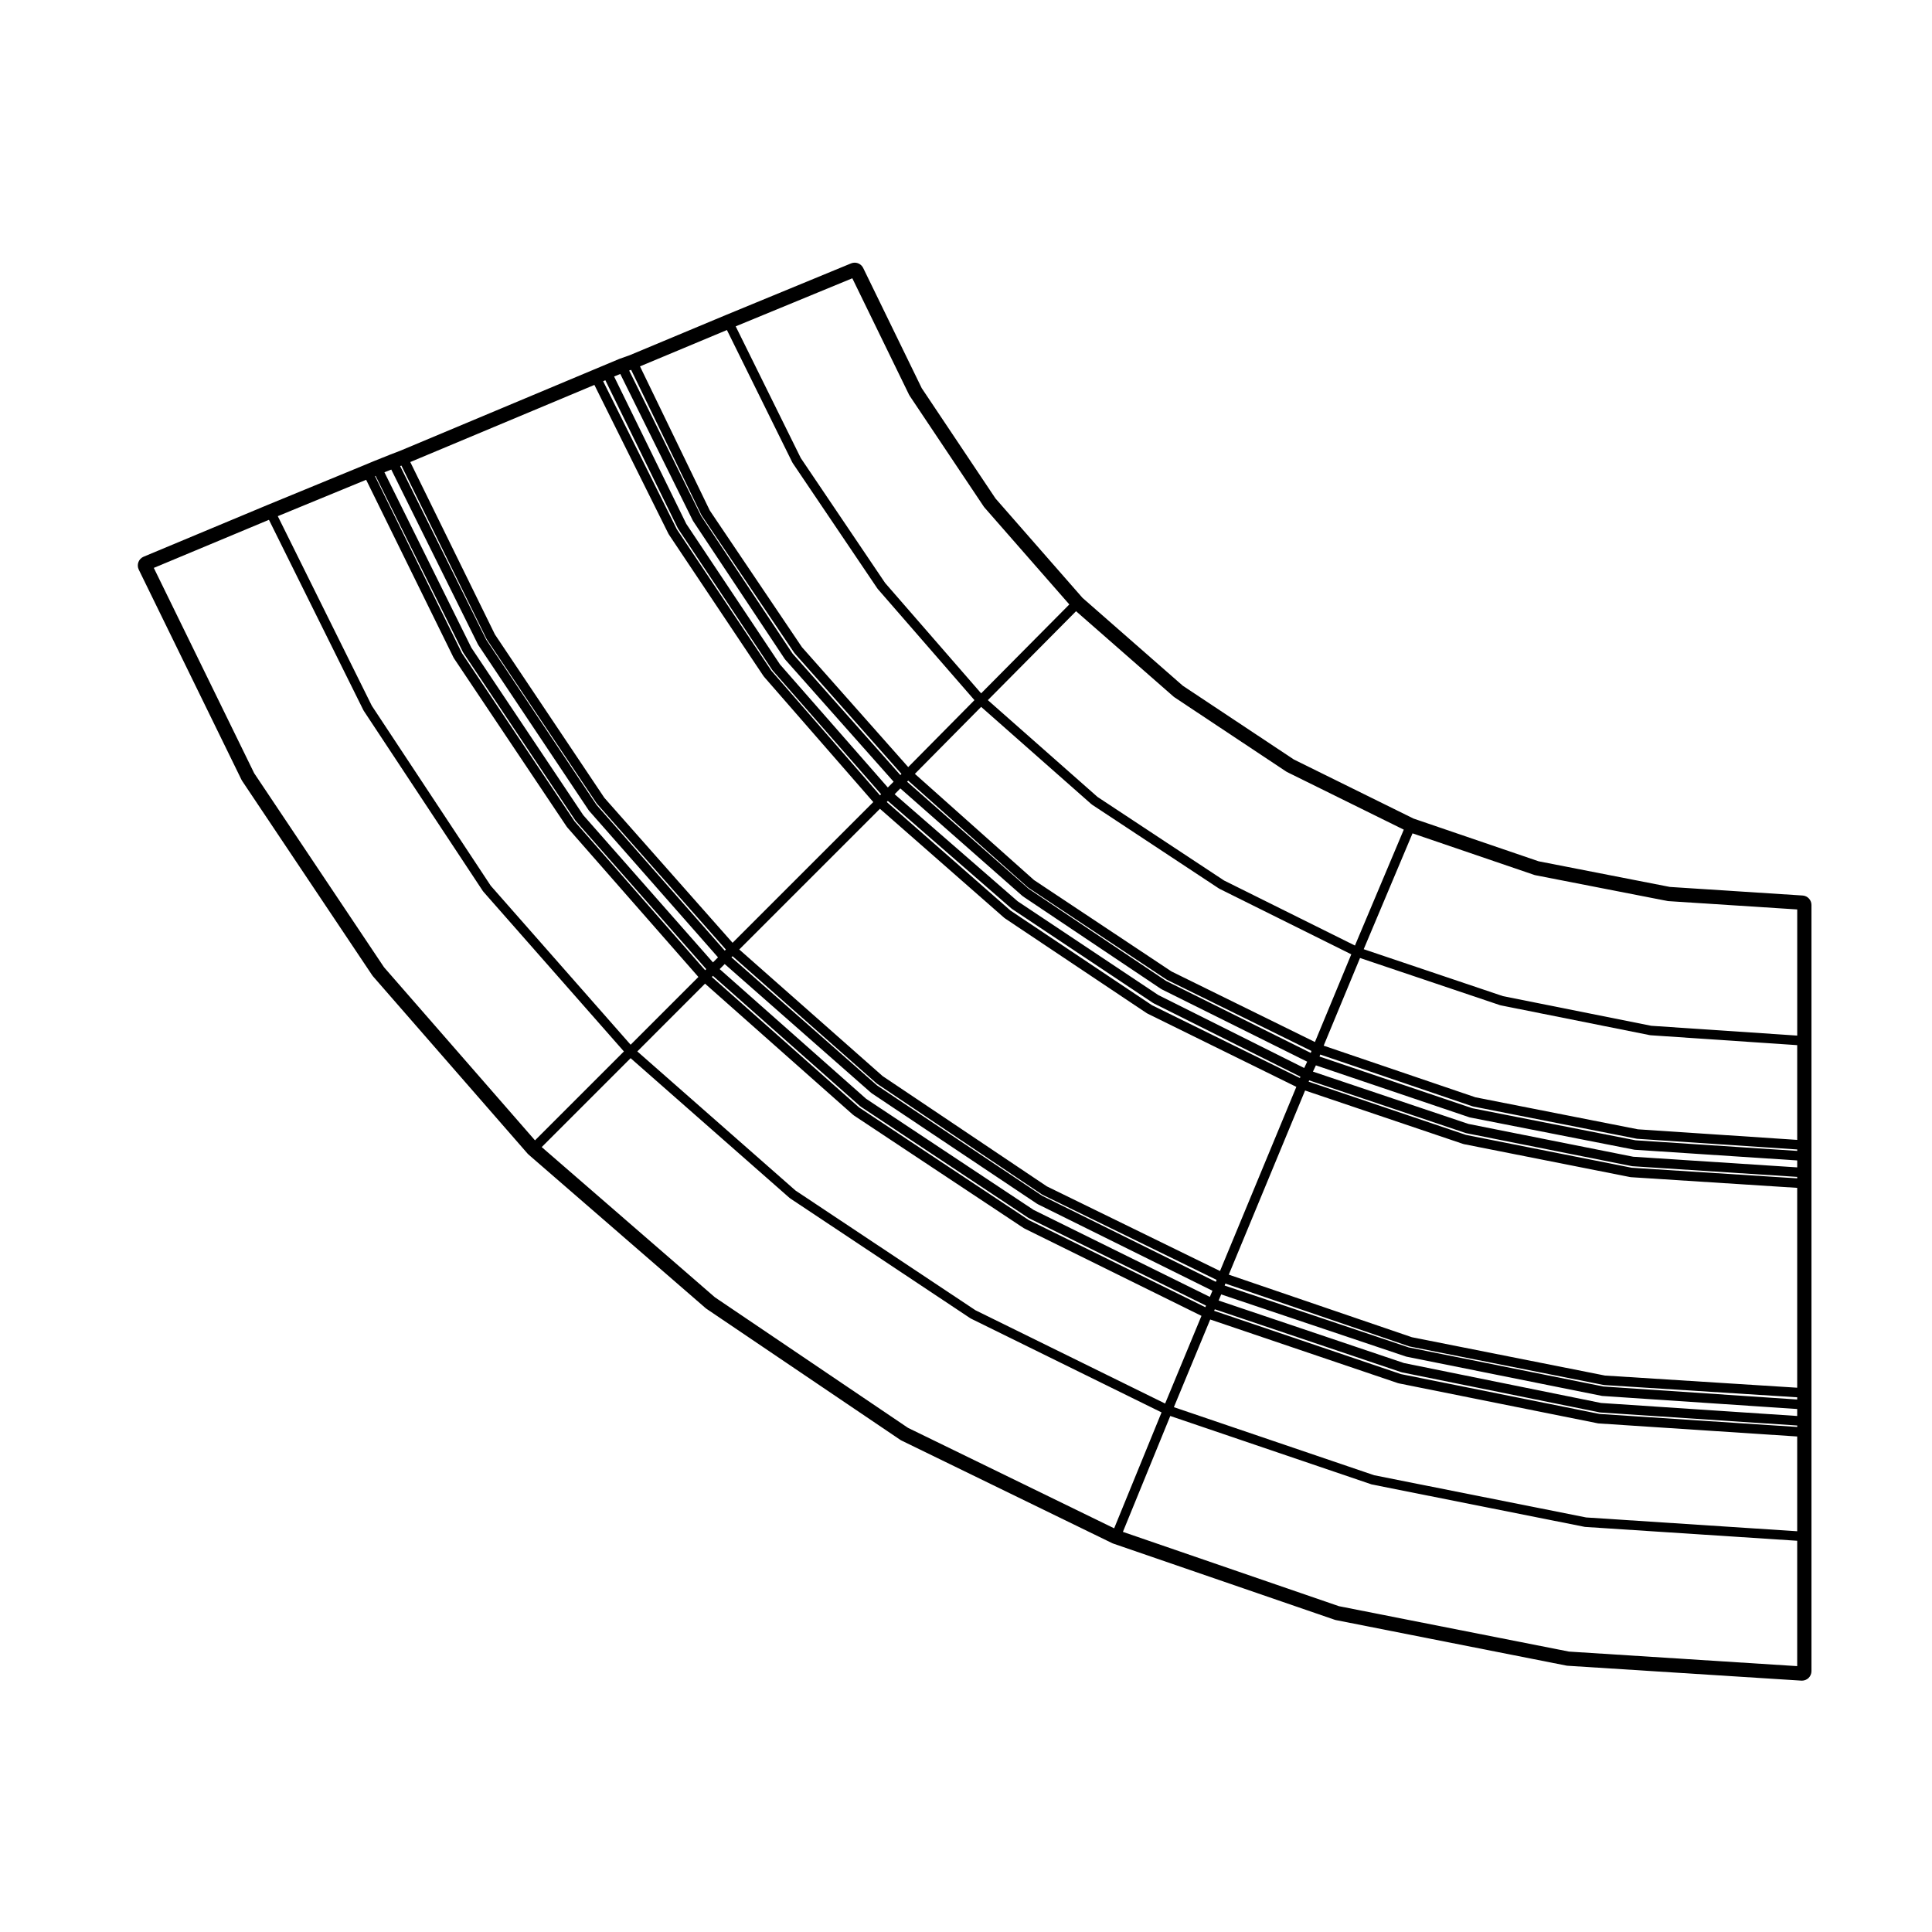 <?xml version="1.0" encoding="UTF-8"?>
<!-- Uploaded to: ICON Repo, www.svgrepo.com, Generator: ICON Repo Mixer Tools -->
<svg fill="#000000" width="800px" height="800px" version="1.1" viewBox="144 144 512 512" xmlns="http://www.w3.org/2000/svg">
 <path d="m621.7 381.32-35.16-2.273-34.793-6.797-33.145-11.32-31.711-15.652-29.449-19.562-26.555-23.266-23.062-26.344-19.555-29.234-15.512-31.848c-0.434-0.891-1.328-1.414-2.262-1.414-0.316 0-0.648 0.059-0.957 0.191l-33.258 13.715-25.367 10.602-2.781 0.992-58.113 24.359-2.629 1.008-4.188 1.676-2.527 1.055-25.762 10.602-32.848 13.719c-0.641 0.266-1.145 0.785-1.387 1.438-0.242 0.648-0.211 1.371 0.098 1.996l27.227 55.695c0.051 0.102 0.105 0.203 0.172 0.297l34.492 51.543c0.066 0.09 0.125 0.172 0.195 0.25l40.945 46.961c0.082 0.09 0.16 0.172 0.246 0.25l46.965 40.73c0.082 0.066 0.156 0.125 0.242 0.18l51.328 34.707c0.102 0.066 0.203 0.125 0.312 0.18l55.906 27.227c0.09 0.039 0.188 0.082 0.289 0.109l58.598 20.156c0.105 0.039 0.223 0.07 0.332 0.09l61.102 12.066c0.105 0.02 0.215 0.031 0.328 0.039l61.922 3.941c0.055 0.004 0.105 0.004 0.16 0.004 0.641 0 1.254-0.246 1.723-0.68 0.508-0.484 0.797-1.145 0.797-1.84v-203.04c0-1.328-1.031-2.426-2.359-2.512zm-57.355 164.82-56.156-11.18-53.098-18.047 9.629-23.23 49.801 16.879c0.039 0.012 0.086 0.012 0.125 0.02 0.012 0 0.016 0.02 0.031 0.02l52.793 10.602c0.051 0.012 0.102 0.012 0.145 0.016 0.004 0 0.012 0.004 0.016 0.004l52.645 3.461v25.113zm-179.71-23.742-51.172-34.598-45.902-39.812 23.559-23.559 42.129 37.043c0.023 0.023 0.059 0.016 0.086 0.035 0.023 0.02 0.023 0.051 0.051 0.07l47.797 31.797c0.031 0.02 0.066 0.012 0.102 0.031 0.02 0.012 0.023 0.039 0.047 0.051l50.492 24.844-12.559 30.719zm-138.86-122.06-34.414-51.43-26.602-54.41 30.516-12.742 25.043 50.48c0.016 0.031 0.047 0.039 0.059 0.066 0.016 0.02 0 0.047 0.016 0.066l31.59 47.797c0.023 0.035 0.066 0.051 0.09 0.082 0.016 0.02 0.004 0.039 0.02 0.059l37.25 42.34-23.562 23.562zm124.1-182.59 15.07 30.934c0.016 0.031 0.051 0.047 0.07 0.074 0.016 0.02 0 0.051 0.016 0.074l19.738 29.512c0.02 0.031 0.055 0.039 0.082 0.07 0.016 0.016 0.004 0.039 0.02 0.055l22.512 25.715-23.371 23.562-25.449-29.258-22.348-33.102-17.246-34.898zm85.199 110.92c0.023 0.02 0.059 0.012 0.09 0.031 0.023 0.02 0.02 0.051 0.047 0.07l29.719 19.746c0.031 0.02 0.066 0.012 0.102 0.031 0.02 0.012 0.023 0.039 0.047 0.051l30.938 15.27-12.941 30.711-34.684-17.234-33.535-22.148-29.066-25.652 23.375-23.566zm-52.57 162.56-47.672-31.715-41.938-36.875 17.949-17.957 39.223 34.758c0.023 0.02 0.059 0.012 0.09 0.031 0.023 0.02 0.02 0.059 0.051 0.082l45.102 29.922c0.031 0.02 0.07 0.012 0.102 0.031 0.02 0.012 0.023 0.039 0.047 0.051l46.945 23.164-9.633 23.234zm-64.371-93.82 38.184 33.715c0.023 0.02 0.059 0.012 0.086 0.031 0.02 0.02 0.02 0.055 0.047 0.07l43.641 29.301c0.035 0.023 0.074 0.016 0.105 0.035 0.023 0.016 0.023 0.047 0.051 0.055l46.164 22.566-0.188 0.52-46.055-22.816-43.711-29.215-38.617-33.969zm-2.078 2.078 38.805 34.129c0.023 0.02 0.059 0.012 0.086 0.031 0.023 0.02 0.023 0.059 0.051 0.074l43.848 29.305c0.031 0.02 0.066 0.012 0.09 0.031 0.023 0.012 0.023 0.039 0.051 0.051l46.324 22.957-0.691 1.629-46.707-23.055-44.371-29.441-38.82-34.375zm-3.129 3.121 39.012 34.543c0.023 0.02 0.059 0.012 0.09 0.031 0.023 0.02 0.02 0.059 0.051 0.082l44.477 29.508c0.031 0.02 0.07 0.016 0.102 0.031 0.02 0.016 0.023 0.039 0.047 0.051l46.906 23.156-0.188 0.414-46.754-23.074-44.988-29.852-39.031-34.586zm88.5 55.793-43.52-29.223-37.996-33.555 37.285-37.285 32.984 28.938c0.023 0.02 0.059 0.012 0.09 0.031 0.023 0.02 0.02 0.051 0.047 0.07l37.613 25.148c0.031 0.02 0.066 0.012 0.102 0.031 0.02 0.012 0.023 0.039 0.047 0.051l39.469 19.426-20.227 48.801zm-36.754-107.53 31.746 28.305c0.023 0.02 0.059 0.016 0.09 0.035 0.023 0.02 0.02 0.055 0.051 0.074l36.57 24.309c0.031 0.02 0.066 0.012 0.102 0.031 0.02 0.012 0.023 0.039 0.047 0.051l38.273 18.844-0.18 0.516-38.336-19.074-36.465-24.445-32.172-28.344zm-2.074 2.07 32.371 28.516c0.023 0.02 0.059 0.012 0.086 0.031 0.02 0.02 0.02 0.055 0.047 0.07l36.582 24.52c0.031 0.02 0.07 0.016 0.102 0.031 0.02 0.016 0.02 0.047 0.047 0.055l38.582 19.195-0.789 1.672-38.672-19.336-37.281-24.859-32.586-28.359zm-3.316 3.312 32.781 28.531c0.023 0.02 0.059 0.012 0.086 0.031 0.02 0.016 0.02 0.051 0.047 0.066l37.406 24.938c0.031 0.02 0.066 0.012 0.098 0.031 0.02 0.012 0.023 0.039 0.047 0.051l38.875 19.438-0.133 0.348-39.211-19.297-37.473-25.066-32.805-28.777zm75.18 45.199-36.441-24.227-31.57-28.145 17.559-17.75 29.246 25.809c0.023 0.02 0.066 0.012 0.09 0.035 0.023 0.016 0.023 0.055 0.051 0.07l33.668 22.238c0.023 0.016 0.066 0.012 0.09 0.023 0.02 0.012 0.023 0.039 0.047 0.051l34.902 17.348-9.637 23.242zm-117.82-169.99 17.34 35.105c0.016 0.035 0.055 0.051 0.074 0.082 0.016 0.02 0 0.047 0.016 0.066l22.449 33.25c0.02 0.031 0.055 0.039 0.074 0.066 0.016 0.016 0.004 0.039 0.02 0.055l25.625 29.461-17.551 17.746-28.168-31.789-24.414-36.207-18.5-38.203zm-25.387 10.547 18.625 38.473c0.02 0.035 0.055 0.051 0.074 0.082 0.016 0.023 0 0.051 0.016 0.074l24.52 36.371c0.02 0.031 0.055 0.039 0.082 0.07 0.012 0.02 0.004 0.047 0.02 0.066l28.309 31.953-0.297 0.297-28.566-32.184-24.223-36.445-19.074-38.562zm-2.875 1.094 19.215 38.84c0.016 0.031 0.051 0.047 0.066 0.07 0.016 0.02 0 0.047 0.016 0.066l24.309 36.582c0.023 0.035 0.059 0.047 0.09 0.082 0.016 0.016 0.004 0.047 0.02 0.059l28.723 32.359-1.535 1.531-28.57-32.602-24.844-37.262-19.125-39.047zm-3.953 1.672 19.215 39.242c0.016 0.031 0.055 0.047 0.07 0.074 0.016 0.02 0 0.051 0.016 0.07l24.938 37.406c0.02 0.031 0.055 0.039 0.082 0.07 0.016 0.016 0.004 0.039 0.02 0.059l28.738 32.781-0.297 0.293-28.766-32.996-25.078-37.508-19.523-39.242zm-2.906 1.234 19.633 39.469c0.016 0.031 0.051 0.039 0.066 0.07 0.016 0.02 0 0.047 0.016 0.07l25.145 37.613c0.02 0.031 0.059 0.039 0.082 0.07 0.016 0.016 0.004 0.039 0.02 0.055l28.949 33.199-37.293 37.293-33.973-38.414-29.004-43.293-22.434-45.695zm-51.141 21.379 22.562 45.938c0.016 0.031 0.051 0.047 0.07 0.074 0.016 0.02 0 0.047 0.016 0.07l29.09 43.43c0.02 0.031 0.059 0.047 0.086 0.074 0.016 0.016 0.004 0.039 0.02 0.059l34.137 38.602-0.297 0.293-33.973-38.617-29.223-43.742-22.824-46.055zm-2.688 1.051 22.969 46.34c0.016 0.031 0.051 0.039 0.066 0.07 0.016 0.02 0 0.051 0.016 0.07l29.297 43.855c0.02 0.031 0.059 0.047 0.086 0.074 0.016 0.016 0.004 0.039 0.02 0.055l34.137 38.805-1.34 1.336-34.379-39.031-29.645-44.359-23.039-46.492zm-4.152 1.676 23.164 46.738c0.016 0.031 0.051 0.039 0.066 0.07 0.016 0.02 0 0.051 0.016 0.07l29.719 44.477c0.023 0.031 0.059 0.047 0.086 0.074 0.016 0.016 0.004 0.039 0.02 0.059l34.547 39.223-0.297 0.293-34.582-39.441-29.844-44.559-23.062-46.934zm-2.508 1.035 23.18 47.16c0.016 0.031 0.055 0.047 0.07 0.074 0.016 0.02 0 0.047 0.016 0.07l29.922 44.68c0.02 0.031 0.059 0.047 0.086 0.074 0.016 0.016 0.004 0.039 0.02 0.055l34.758 39.641-17.961 17.961-37.074-42.137-31.512-47.691-24.922-50.246zm326.85 247.56-52.621-10.559-49.508-16.777 0.18-0.398 49.434 16.676c0.039 0.012 0.082 0.012 0.117 0.02 0.016 0 0.02 0.02 0.035 0.02l52.367 10.602c0.051 0.012 0.105 0.016 0.152 0.016 0.004 0 0.012 0.012 0.016 0.012l52.234 3.457v0.383zm0.418-2.906-52.211-10.574-49.141-16.574 0.684-1.621 48.977 16.465c0.047 0.012 0.086 0.012 0.125 0.02 0.012 0 0.016 0.02 0.031 0.02l51.746 10.387c0.051 0.012 0.102 0.012 0.145 0.016 0.004 0 0.012 0.004 0.016 0.004l51.605 3.457v1.848zm0.621-4.367-51.578-10.352-48.801-16.402 0.191-0.527 48.699 16.641c0.047 0.02 0.09 0.016 0.133 0.023 0.012 0.004 0.016 0.016 0.031 0.02l51.328 10.184c0.055 0.012 0.105 0.016 0.152 0.016 0.004 0 0.012 0.012 0.016 0.012l51.188 3.246-0.008 0.582zm0.41-2.902-51.168-10.156-48.523-16.582 20.223-48.801 41.906 14.168c0.039 0.02 0.086 0.016 0.125 0.02 0.012 0.012 0.016 0.02 0.031 0.023l44.059 8.727c0.055 0.012 0.105 0.016 0.152 0.016 0.004 0 0.012 0.012 0.016 0.012l44.125 2.832v52.965zm7.07-55.074-43.898-8.699-41.695-14.102 0.133-0.348 41.457 13.949c0.047 0.02 0.086 0.016 0.121 0.02 0.016 0.012 0.02 0.02 0.035 0.023l43.852 8.727c0.051 0.012 0.102 0.012 0.145 0.016 0.004 0 0.012 0.012 0.016 0.012l43.711 2.832v0.383zm0.414-2.914-43.68-8.699-41.191-13.859 0.781-1.656 40.711 13.773c0.047 0.012 0.09 0.012 0.133 0.02 0.016 0 0.016 0.02 0.031 0.02l43.434 8.523c0.047 0.012 0.098 0.012 0.141 0.016 0.004 0 0.012 0.012 0.016 0.012l43.09 2.832v1.84zm0.613-4.359-43.254-8.496-40.484-13.699 0.188-0.527 40.395 13.738c0.047 0.012 0.09 0.012 0.133 0.02 0.012 0 0.016 0.02 0.031 0.02l43.227 8.516c0.051 0.012 0.098 0.012 0.141 0.016 0.004 0 0.012 0.012 0.016 0.012l42.465 2.832v0.383zm0.625-2.91-43.047-8.484-40.219-13.68 9.633-23.234 37.125 12.508c0.039 0.012 0.086 0.012 0.125 0.02 0.012 0 0.016 0.02 0.031 0.02l39.484 7.894c0.051 0.012 0.102 0.012 0.145 0.016 0.004 0 0.012 0.012 0.016 0.012l38.934 2.625v25.109zm3.543-27.434-39.316-7.863-36.883-12.43 12.938-30.703 32.355 11.047c0.047 0.016 0.09 0.012 0.133 0.02 0.016 0 0.02 0.02 0.035 0.02l35.121 6.856c0.051 0.012 0.102 0.012 0.141 0.012 0.004 0 0.012 0.004 0.016 0.004l34.148 2.207v33.43zm-21.824 165.84-60.938-12.027-57.254-19.695 12.555-30.711 53.324 18.121c0.039 0.012 0.086 0.012 0.125 0.02 0.012 0 0.016 0.02 0.031 0.02l56.324 11.219c0.051 0.012 0.102 0.012 0.145 0.016 0.004 0 0.012 0.004 0.016 0.004l56.176 3.668v33.223z"/>
</svg>